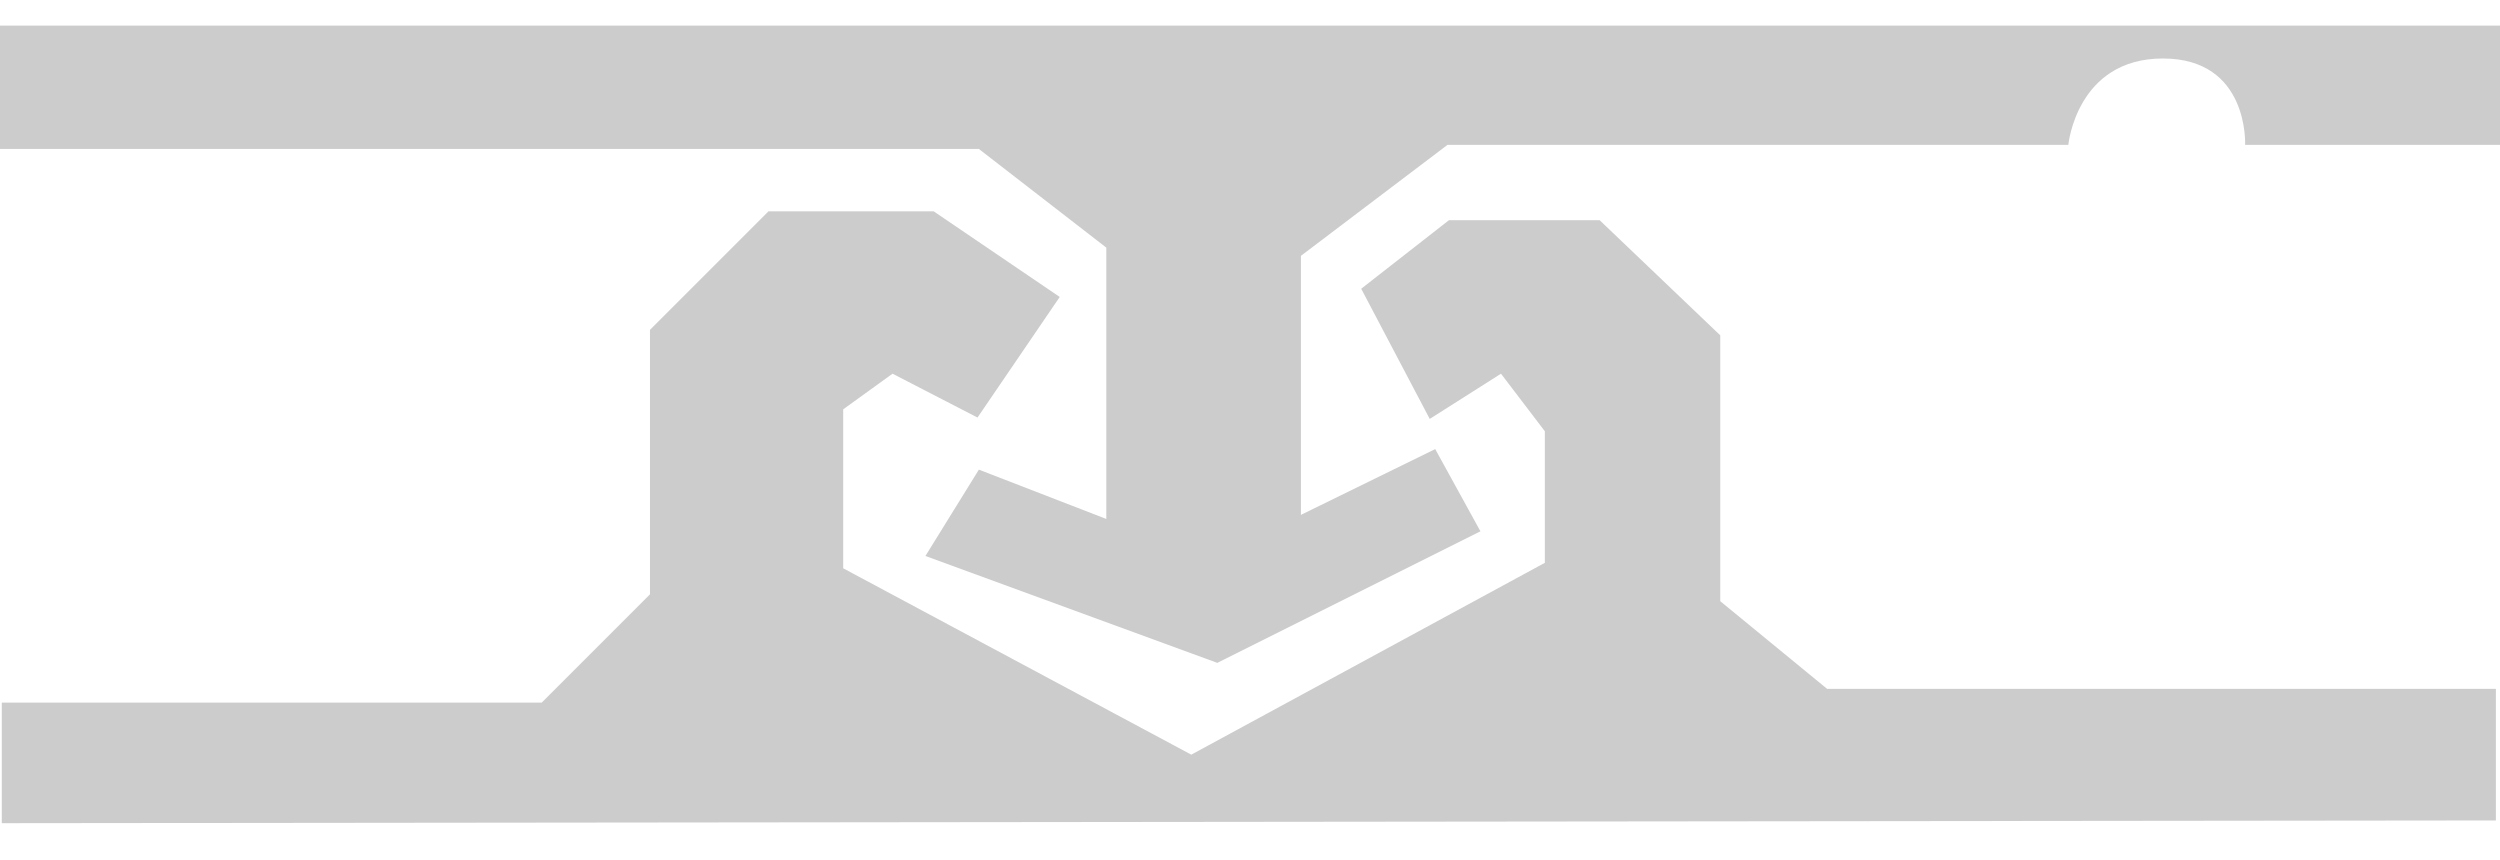 <?xml version="1.0" encoding="utf-8"?>
<!-- Generator: Adobe Illustrator 17.0.0, SVG Export Plug-In . SVG Version: 6.00 Build 0)  -->
<!DOCTYPE svg PUBLIC "-//W3C//DTD SVG 1.1//EN" "http://www.w3.org/Graphics/SVG/1.1/DTD/svg11.dtd">
<svg version="1.1" id="Слой_1" xmlns="http://www.w3.org/2000/svg" xmlns:xlink="http://www.w3.org/1999/xlink" x="0px" y="0px"
	 width="195.22px" height="67.14px" viewBox="0 0 195.22 67.14" enable-background="new 0 0 195.22 67.14" xml:space="preserve">
<g>
	<path fill="#CCCCCC" d="M76.438,11.632l9.952,7.705v21.188l-9.952-3.852l-4.173,6.742l22.793,8.347l20.546-10.273l-3.531-6.421
		l-10.487,5.137V19.978l11.45-8.668h48.476c0,0,0.642-6.742,7.384-6.742c6.742,0,6.421,6.742,6.421,6.742h19.904v-9.31H-0.288
		l0.214,9.631H76.438z"/>
	<polygon fill="#CCCCCC" points="0.14,64.281 0.14,54.864 42.302,54.864 50.756,46.41 50.756,25.757 60.012,16.501 72.907,16.501 
		82.752,23.189 76.331,32.606 69.697,29.181 65.844,31.964 65.844,44.377 93.025,58.93 120.634,43.949 120.634,33.676 
		117.209,29.181 111.645,32.713 106.294,22.547 113.143,17.196 124.914,17.196 134.331,26.185 134.331,46.945 142.678,53.794 
		194.899,53.794 194.899,64.067 	"/>
</g>
</svg>
